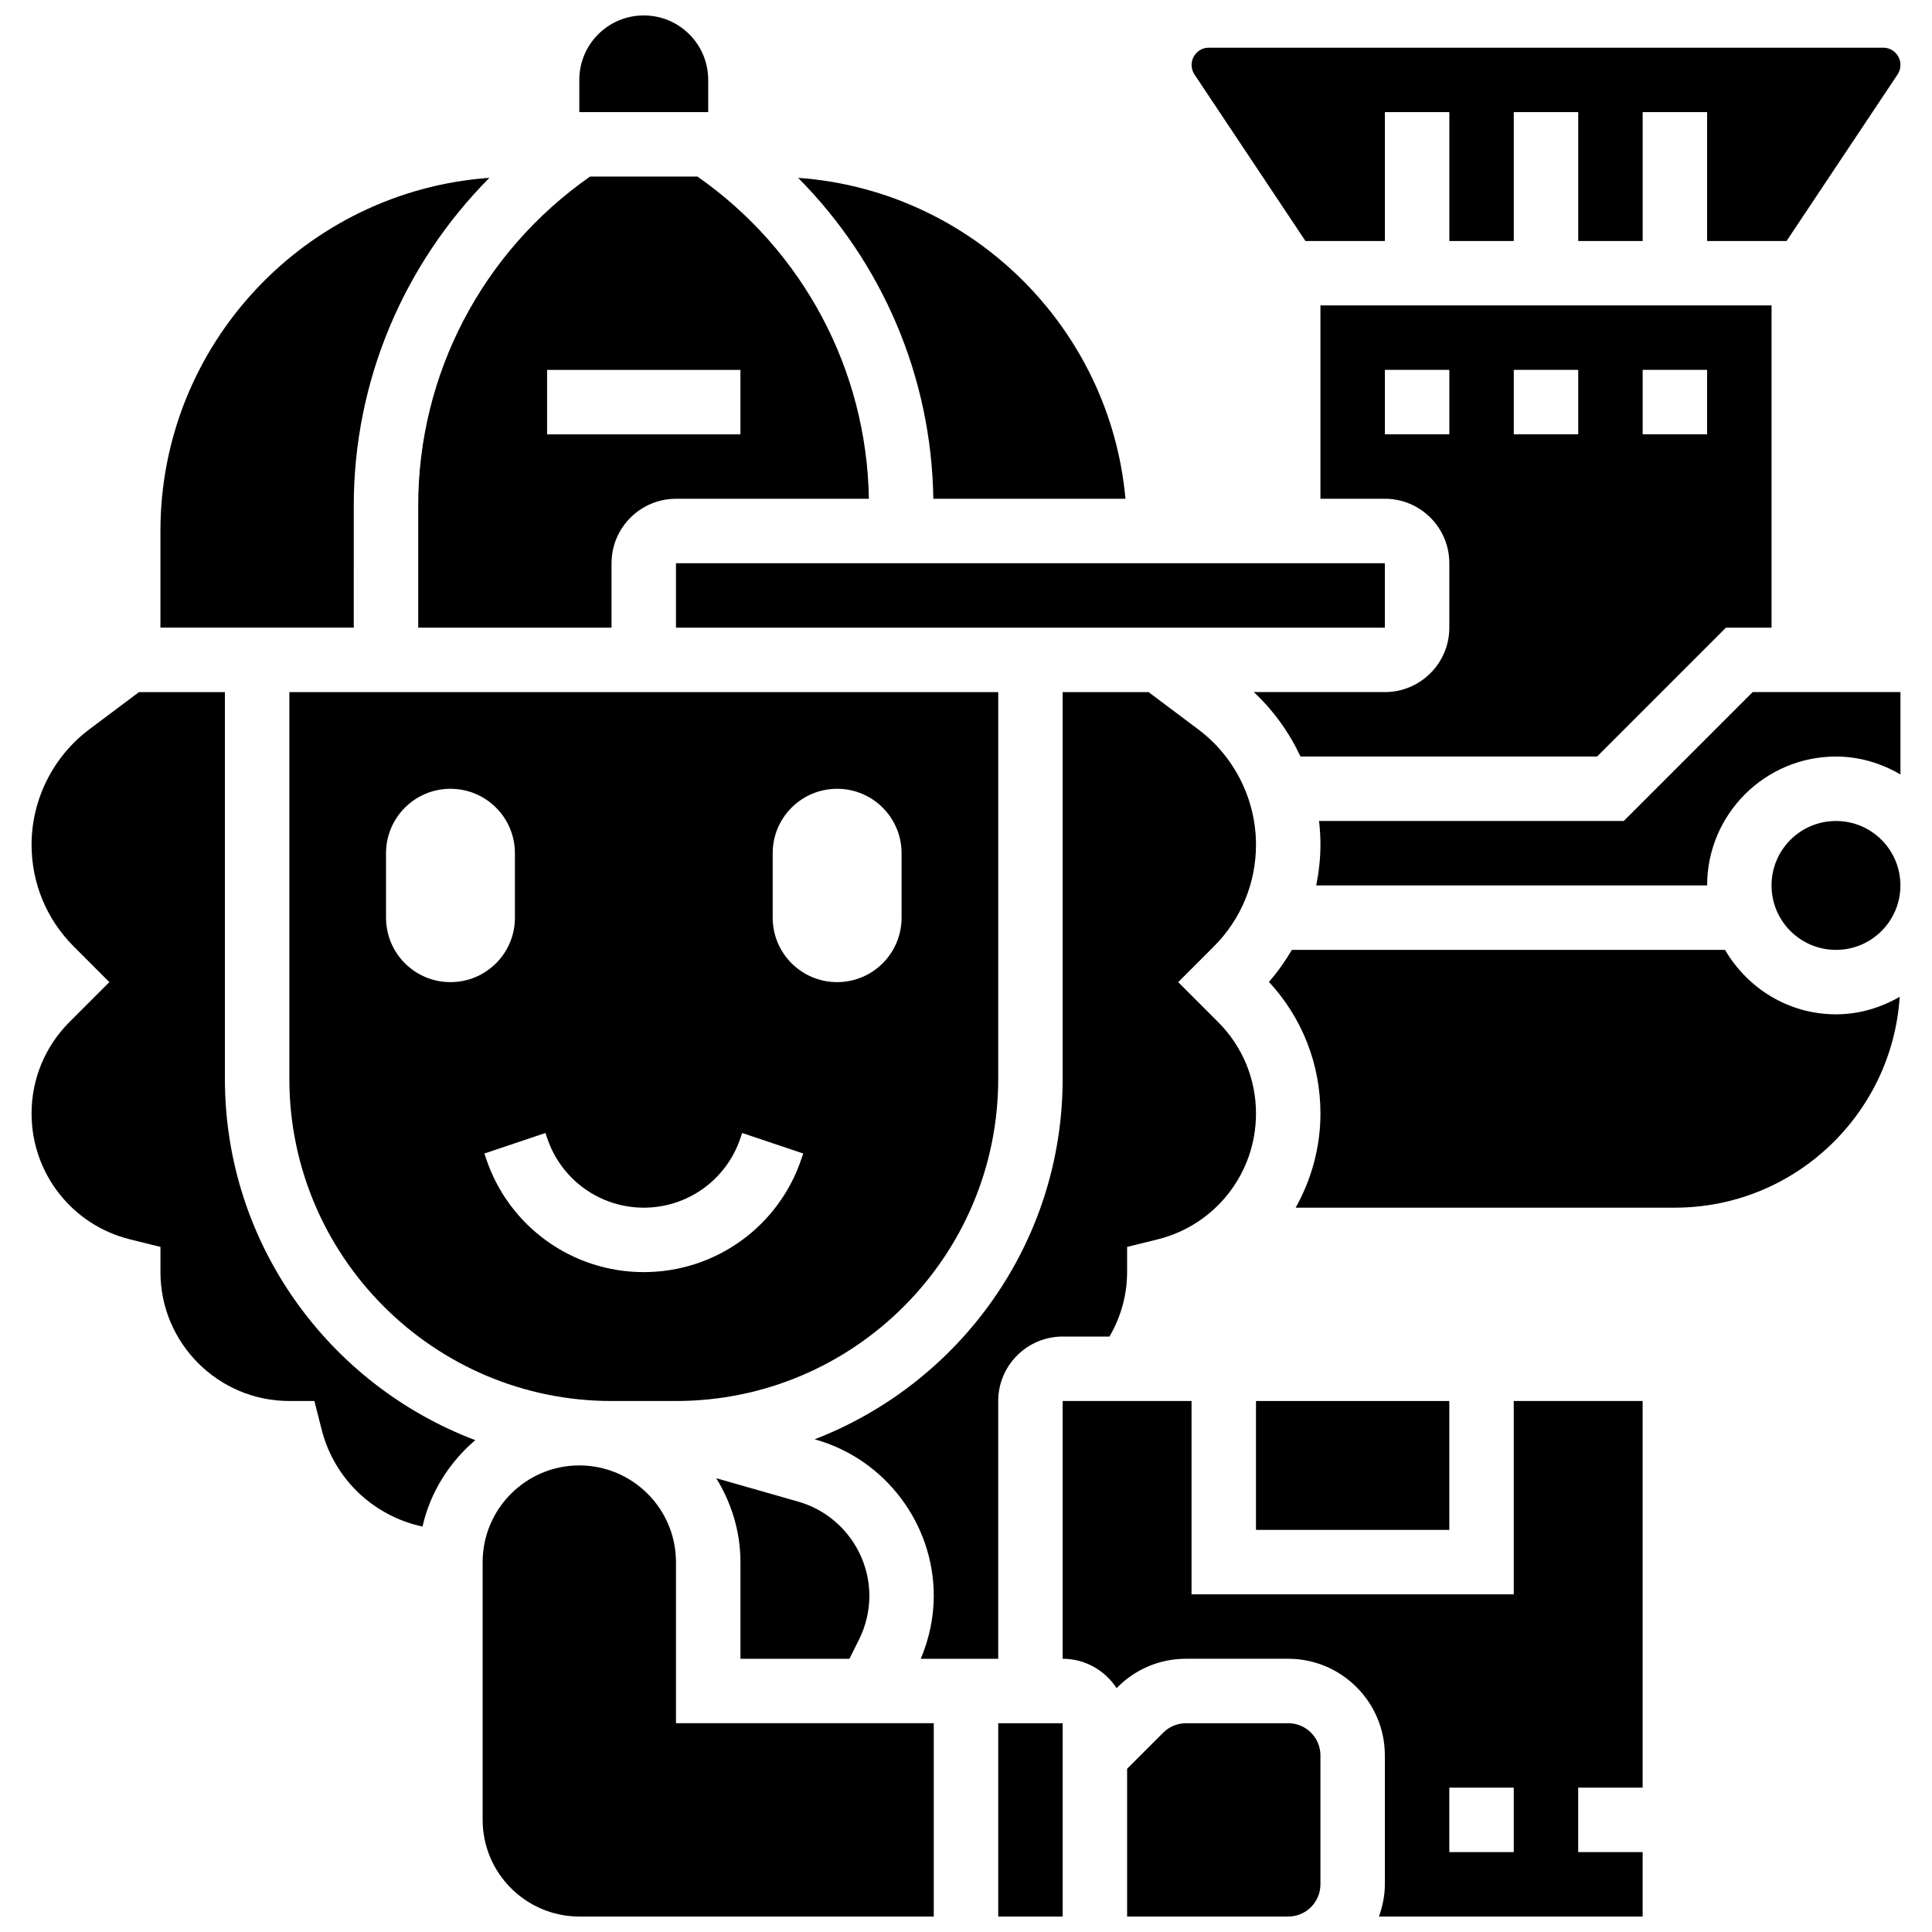 <?xml version="1.0" encoding="UTF-8"?>
<!-- Uploaded to: ICON Repo, www.iconrepo.com, Generator: ICON Repo Mixer Tools -->
<svg width="800px" height="800px" version="1.1" viewBox="144 144 512 512" xmlns="http://www.w3.org/2000/svg">
 <defs>
  <clipPath id="e">
   <path d="m297 148.09h35v25.906h-35z"/>
  </clipPath>
  <clipPath id="d">
   <path d="m425 515h155v136.9h-155z"/>
  </clipPath>
  <clipPath id="c">
   <path d="m408 600h18v51.902h-18z"/>
  </clipPath>
  <clipPath id="b">
   <path d="m271 532h121v119.9h-121z"/>
  </clipPath>
  <clipPath id="a">
   <path d="m442 600h52v51.902h-52z"/>
  </clipPath>
 </defs>
 <g clip-path="url(#e)">
  <path d="m331.68 165.17c0-9.438-7.641-17.078-17.078-17.078s-17.078 7.641-17.078 17.078v8.539h34.156z"/>
 </g>
 <path d="m220.68 429.89c0 47.086 38.305 85.391 85.391 85.391h17.078c47.086 0 85.391-38.305 85.391-85.391l0.004-102.47h-187.86zm128.09-59.773c0-9.438 7.641-17.078 17.078-17.078s17.078 7.641 17.078 17.078v17.078c0 9.438-7.641 17.078-17.078 17.078s-17.078-7.641-17.078-17.078zm-59.773 75.449c3.691 11.059 13.98 18.48 25.617 18.48 11.641 0 21.93-7.422 25.617-18.461l0.445-1.332 16.191 5.438-0.445 1.316c-6.004 18.008-22.801 30.117-41.809 30.117-19.008 0-35.805-12.109-41.809-30.133l-0.445-1.297 16.191-5.438zm-42.695-75.449c0-9.438 7.641-17.078 17.078-17.078s17.078 7.641 17.078 17.078v17.078c0 9.438-7.641 17.078-17.078 17.078s-17.078-7.641-17.078-17.078z"/>
 <path d="m237.75 277.98c0-32.988 13.219-63.949 35.941-86.852-48.637 3.481-87.176 44.07-87.176 93.586v25.617h51.234z"/>
 <path d="m476.85 367.84c0-11.938-5.703-23.355-15.27-30.527l-13.191-9.898h-22.773v102.47c0 43.551-27.352 80.738-65.734 95.543l0.359 0.102c18.383 5.25 31.219 22.273 31.219 41.387 0 5.723-1.23 11.418-3.449 16.676h20.527v-68.312c0-9.418 7.66-17.078 17.078-17.078h12.406c3.016-5.176 4.672-10.992 4.672-17.078v-6.676l8.172-2.023c15.293-3.836 25.984-17.535 25.984-33.312 0-9.172-3.57-17.797-10.059-24.285l-10.555-10.555 9.438-9.438c7.203-7.207 11.176-16.789 11.176-26.992z"/>
 <path d="m254.83 310.34h51.234v-17.078c0-9.418 7.66-17.078 17.078-17.078h51.125c-0.582-34.199-17.41-65.801-45.438-85.391h-28.461c-28.512 19.938-45.539 52.301-45.539 87.195zm34.156-68.312h51.234v17.078h-51.234z"/>
 <path d="m442.26 276.18c-4.133-45.574-40.938-81.77-86.75-85.051 22.312 22.484 35.359 52.738 35.832 85.051z"/>
 <path d="m323.14 293.26h187.86v17.078h-187.86z"/>
 <path d="m369.11 583.59 2.535-5.082c1.793-3.578 2.742-7.582 2.742-11.594 0-11.527-7.738-21.793-18.82-24.953l-21.75-6.215c3.988 6.496 6.41 14.062 6.41 22.227v25.617z"/>
 <path d="m476.85 515.28h51.234v34.156h-51.234z"/>
 <path d="m567.25 344.49 34.156-34.156h12.074v-85.391h-119.55v51.234h17.078c9.418 0 17.078 7.66 17.078 17.078v17.078c0 9.418-7.66 17.078-17.078 17.078h-34.738c5.219 4.867 9.383 10.691 12.375 17.078zm12.074-102.47h17.078v17.078h-17.078zm-34.156 0h17.078v17.078h-17.078zm-34.156 17.078v-17.078h17.078v17.078z"/>
 <path d="m647.63 378.65c0 9.43-7.644 17.078-17.078 17.078-9.43 0-17.078-7.648-17.078-17.078 0-9.434 7.648-17.078 17.078-17.078 9.434 0 17.078 7.644 17.078 17.078"/>
 <g clip-path="url(#d)">
  <path d="m545.16 566.51h-85.391v-51.234h-34.156v68.312c5.984 0 11.246 3.109 14.293 7.789l0.281-0.281c4.836-4.836 11.273-7.508 18.113-7.508h27.086c14.125 0 25.617 11.492 25.617 25.617v34.156c0 3.004-0.613 5.859-1.57 8.539h69.883v-17.078h-17.078v-17.078h17.078v-102.47h-34.156zm0 68.312h-17.078v-17.078h17.078z"/>
 </g>
 <path d="m601.15 395.73h-114.79c-1.75 2.981-3.758 5.832-6.078 8.48 8.82 9.527 13.652 21.84 13.652 34.898 0 9-2.418 17.48-6.559 24.934h100.49c31.637 0 57.555-24.738 59.578-55.879-5.004 2.875-10.719 4.644-16.883 4.644-12.586 0-23.48-6.918-29.406-17.078z"/>
 <path d="m574.32 361.57h-80.762c0.246 2.074 0.375 4.164 0.375 6.266 0 3.68-0.426 7.273-1.117 10.812h103.59c0-18.836 15.32-34.156 34.156-34.156 6.25 0 12.031 1.809 17.078 4.746v-21.828h-39.16z"/>
 <g clip-path="url(#c)">
  <path d="m408.54 600.67h17.078v51.234h-17.078z"/>
 </g>
 <path d="m203.6 429.89v-102.47h-22.773l-13.203 9.898c-9.555 7.172-15.258 18.59-15.258 30.527 0 10.195 3.969 19.777 11.18 26.984l9.434 9.445-10.555 10.555c-6.488 6.488-10.059 15.113-10.059 24.285 0 15.781 10.691 29.477 26.012 33.312l8.145 2.019v6.68c0 18.836 15.32 34.156 34.156 34.156h6.637l1.895 7.453c3.312 13.262 13.844 23.047 26.754 25.824 2.066-9.121 7.113-17.02 13.988-22.902-38.711-14.645-66.352-51.988-66.352-95.766z"/>
 <g clip-path="url(#b)">
  <path d="m323.14 557.97c0-14.125-11.492-25.617-25.617-25.617s-25.617 11.492-25.617 25.617v68.312c0 14.125 11.492 25.617 25.617 25.617h93.93v-51.234h-68.312z"/>
 </g>
 <g clip-path="url(#a)">
  <path d="m485.39 600.67h-27.086c-2.246 0-4.449 0.906-6.039 2.504l-9.57 9.57v39.16h42.695c4.715 0 8.539-3.824 8.539-8.539v-34.156c0-4.715-3.824-8.539-8.539-8.539z"/>
 </g>
 <path d="m489.96 207.87h21.051v-34.156h17.078v34.156h17.078v-34.156h17.078v34.156h17.078v-34.156h17.078v34.156h21.051l29.418-44.129c0.5-0.754 0.766-1.625 0.766-2.535 0-2.519-2.047-4.57-4.566-4.57h-178.72c-2.523 0-4.57 2.051-4.57 4.57 0 0.906 0.266 1.785 0.77 2.535z"/>
</svg>